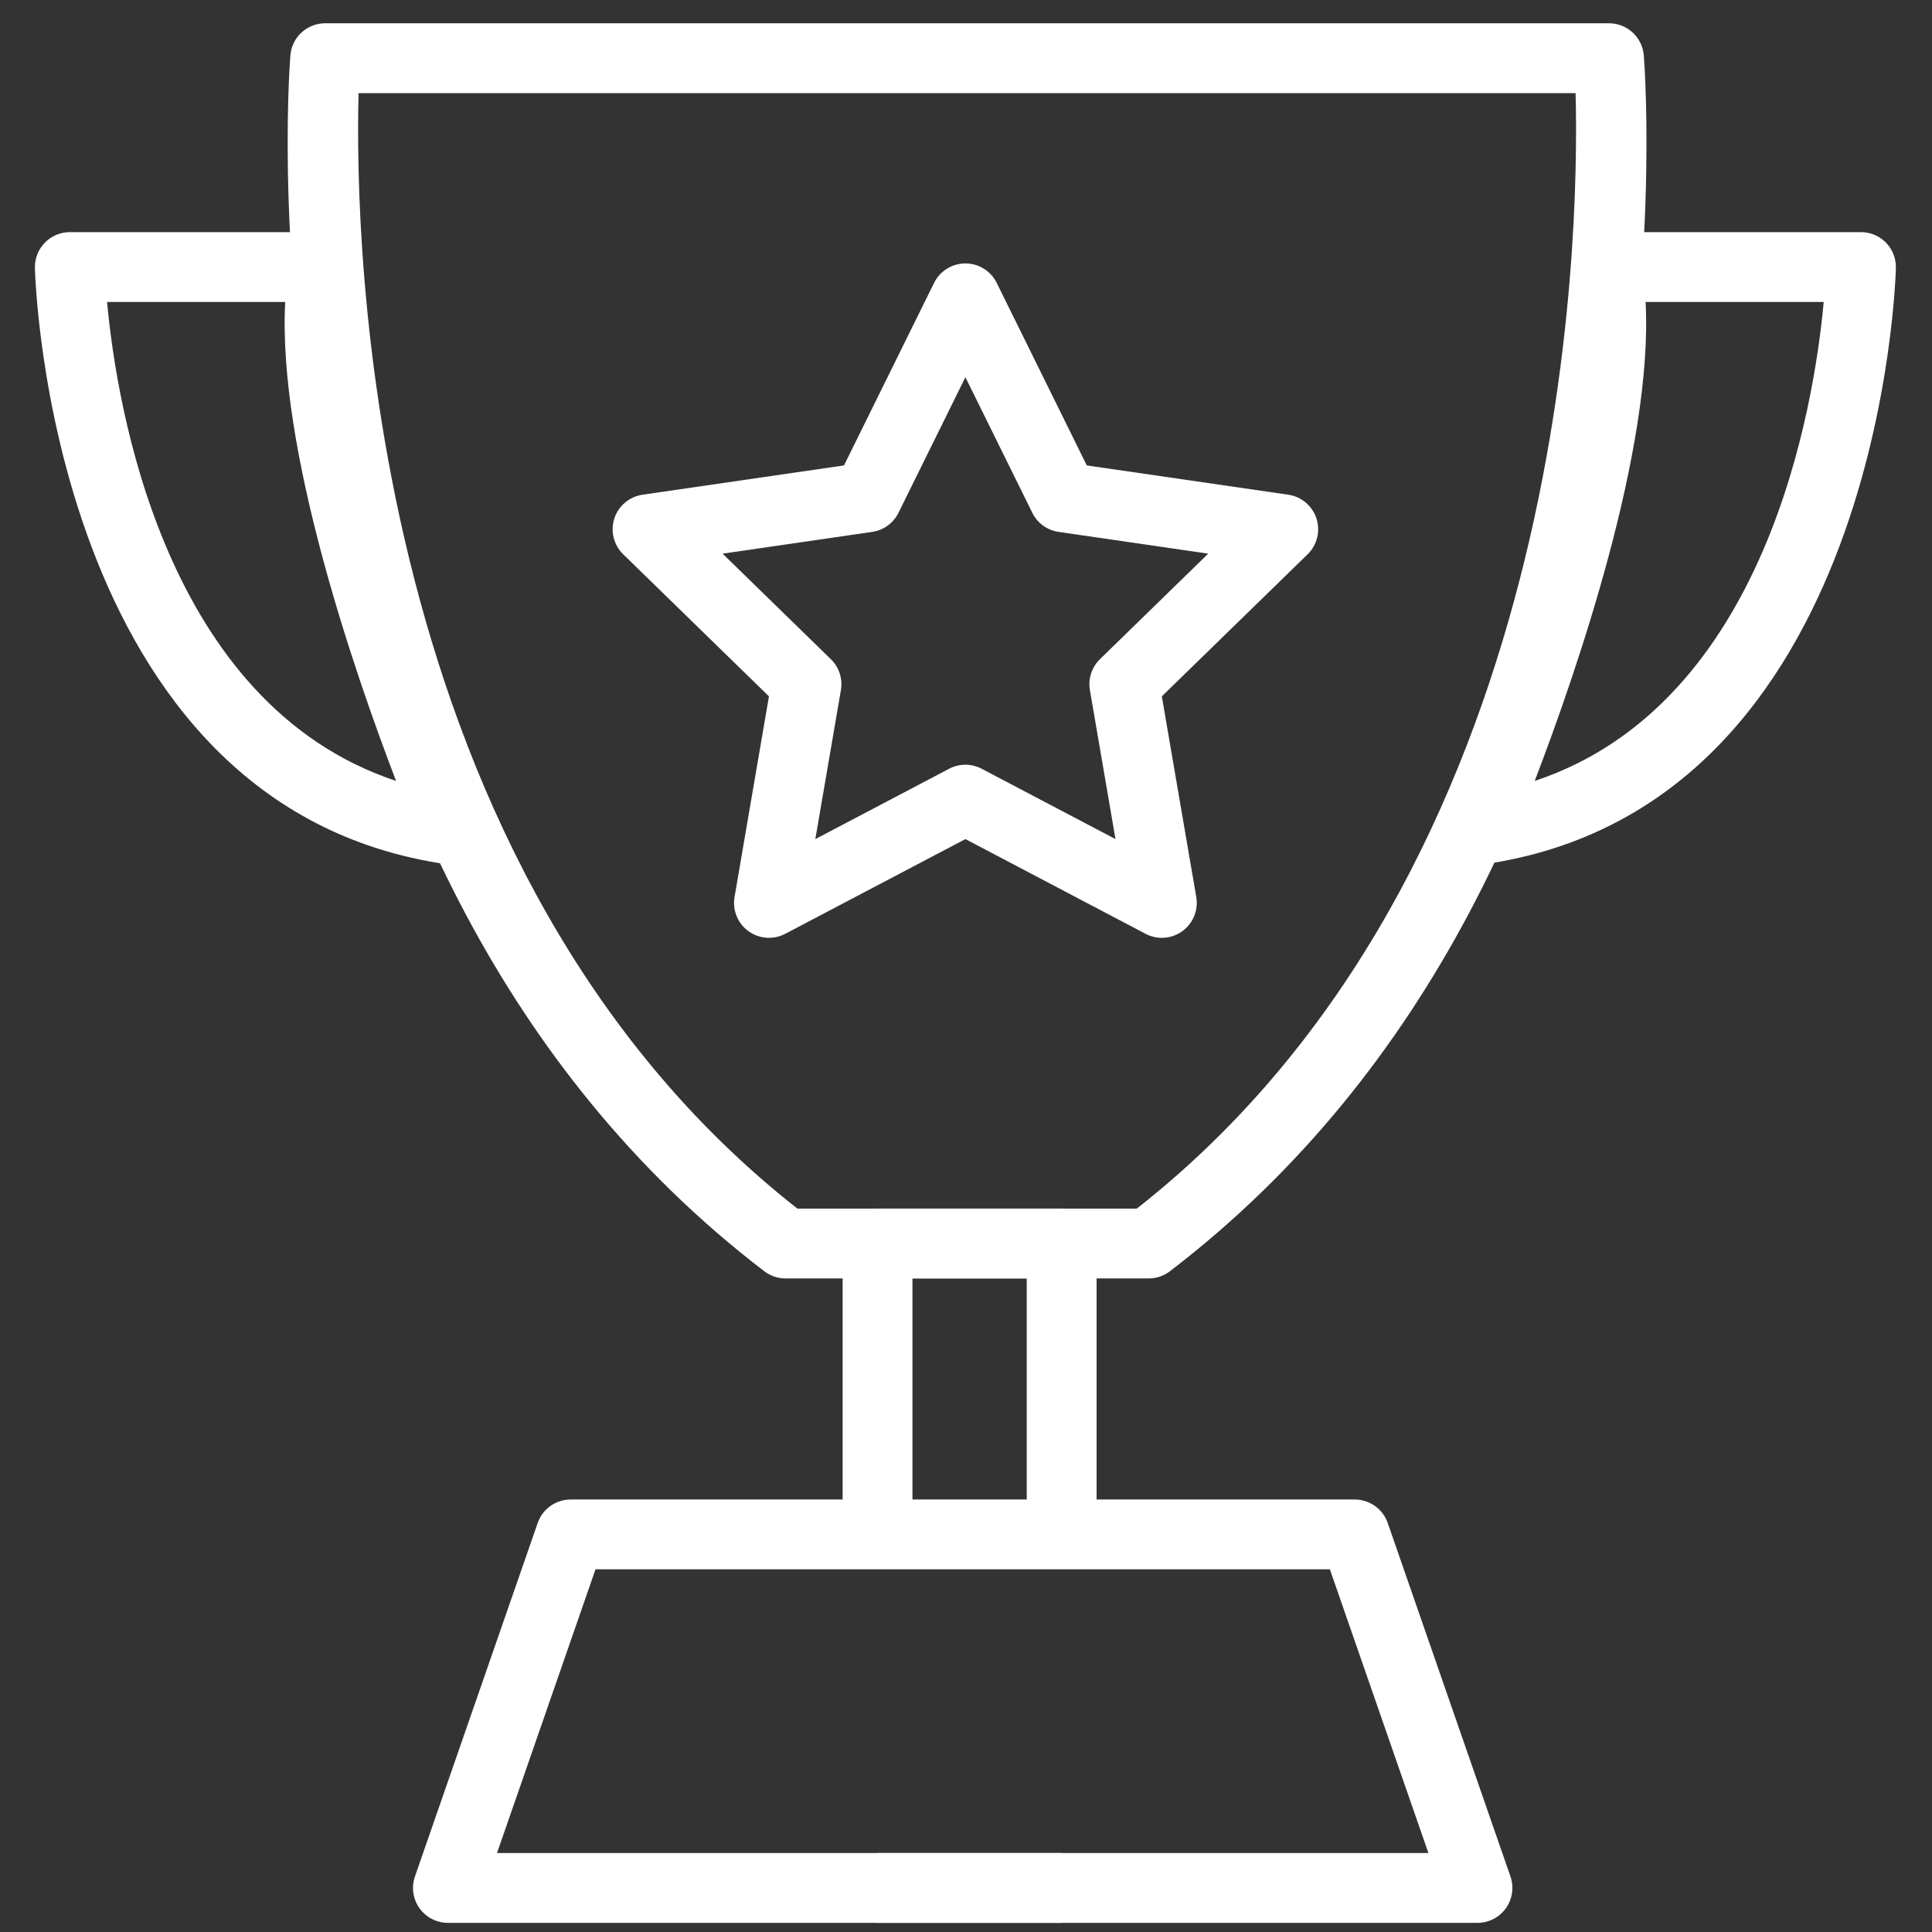 <?xml version="1.0" encoding="UTF-8"?>
<svg width="100px" height="100px" viewBox="0 0 100 100" version="1.1" xmlns="http://www.w3.org/2000/svg" xmlns:xlink="http://www.w3.org/1999/xlink">
    <rect x="0" y="0" width="100" height="100" fill="#333333" stroke="none"/>
    <title>Tournaments-hq-icon-white</title>
    <defs>
        <rect id="path-1" x="0" y="0" width="100" height="100"></rect>
    </defs>
    <g id="Landing-Page" stroke="none" stroke-width="1" fill="none" fill-rule="evenodd">
        <g id="Tournaments-hq-icon-white">
            <mask id="mask-2" fill="white">
                <use xlink:href="#path-1"></use>
            </mask>
            <g id="Mask"></g>
            <g id="Group" mask="url(#mask-2)">
                <g transform="translate(1.807, 0)" id="Tournaments-hq-icon-white">
                    <path d="M35.594,28.657 L41.197,34.119 C41.623,34.534 41.818,35.133 41.718,35.718 L40.395,43.431 L47.32,39.79 C47.848,39.513 48.477,39.513 49.002,39.79 L55.93,43.431 L54.606,35.718 C54.506,35.133 54.7,34.534 55.126,34.119 L60.73,28.657 L52.986,27.531 C52.397,27.446 51.888,27.076 51.626,26.543 L48.162,19.525 L44.698,26.543 C44.435,27.076 43.926,27.446 43.338,27.531 L35.594,28.657 Z M58.33,48.542 C58.042,48.542 57.754,48.474 57.489,48.335 L48.162,43.431 L38.835,48.335 C38.227,48.654 37.489,48.601 36.932,48.197 C36.376,47.793 36.097,47.107 36.213,46.429 L37.994,36.043 L30.449,28.689 C29.956,28.209 29.779,27.49 29.991,26.836 C30.204,26.182 30.77,25.705 31.45,25.606 L41.878,24.09 L46.541,14.642 C46.845,14.025 47.474,13.635 48.162,13.635 C48.849,13.635 49.478,14.025 49.782,14.642 L54.445,24.09 L64.874,25.606 C65.554,25.705 66.12,26.182 66.333,26.836 C66.544,27.49 66.368,28.209 65.876,28.689 L58.329,36.043 L60.112,46.429 C60.227,47.107 59.949,47.793 59.392,48.197 C59.077,48.425 58.704,48.542 58.33,48.542 L58.33,48.542 Z" id="Fill-1" fill="#FFFFFF"></path>
                    <path d="M39.467,62.557 L57.033,62.557 C79.405,44.996 79.949,12.523 79.745,4.82 L16.753,4.82 C16.549,12.523 17.094,44.996 39.467,62.557 M57.649,66.171 L38.849,66.171 C38.452,66.171 38.066,66.041 37.752,65.799 C10.284,44.796 13.089,4.574 13.222,2.871 C13.295,1.93 14.081,1.205 15.024,1.205 L81.475,1.205 C82.418,1.205 83.202,1.93 83.276,2.871 C83.408,4.574 86.213,44.796 58.747,65.799 C58.433,66.041 58.046,66.171 57.649,66.171" id="Fill-3" fill="#FFFFFF"></path>
                    <path d="M54.952,79.422 L51.337,79.422 L51.337,66.171 L45.422,66.171 L45.422,79.422 L41.807,79.422 L41.807,64.364 C41.807,63.366 42.616,62.557 43.614,62.557 L53.145,62.557 C54.142,62.557 54.952,63.366 54.952,64.364 L54.952,79.422 Z" id="Fill-6" fill="#FFFFFF"></path>
                    <polygon id="Fill-8" fill="#FFFFFF" points="43.614 99.527 53.145 99.527 53.145 95.913 43.614 95.913"></polygon>
                    <path d="M23.918,95.913 L72.127,95.913 L67.027,81.228 L29.016,81.228 L23.918,95.913 Z M74.667,99.527 L21.377,99.527 C20.793,99.527 20.244,99.244 19.905,98.768 C19.565,98.291 19.479,97.68 19.67,97.127 L26.024,78.828 C26.276,78.102 26.962,77.614 27.732,77.614 L68.313,77.614 C69.082,77.614 69.768,78.102 70.021,78.828 L76.374,97.127 C76.565,97.68 76.479,98.291 76.14,98.768 C75.8,99.244 75.251,99.527 74.667,99.527 L74.667,99.527 Z" id="Fill-10" fill="#FFFFFF"></path>
                    <path d="M83.369,15.63 C83.775,23.238 79.78,34.814 77.629,40.421 C89.639,36.436 92.095,20.984 92.588,15.63 L83.369,15.63 Z M74.666,44.765 C74.108,44.765 73.577,44.506 73.233,44.056 C72.836,43.539 72.749,42.848 73.004,42.248 C73.087,42.054 81.28,22.684 79.564,14.179 C79.457,13.648 79.594,13.097 79.936,12.678 C80.281,12.259 80.793,12.015 81.336,12.015 L94.517,12.015 C95.001,12.015 95.465,12.209 95.805,12.555 C96.145,12.9 96.331,13.367 96.324,13.851 C96.319,14.131 95.637,41.834 74.918,44.747 C74.834,44.759 74.751,44.765 74.666,44.765 L74.666,44.765 Z" id="Fill-11" fill="#FFFFFF"></path>
                    <path d="M3.735,15.63 C4.228,20.984 6.685,36.436 18.694,40.421 C16.545,34.814 12.549,23.238 12.955,15.63 L3.735,15.63 Z M21.657,44.765 C21.573,44.765 21.488,44.759 21.405,44.747 C0.687,41.834 0.005,14.131 0,13.851 C-0.007,13.367 0.18,12.9 0.52,12.555 C0.859,12.209 1.323,12.015 1.808,12.015 L14.988,12.015 C15.53,12.015 16.044,12.259 16.387,12.678 C16.73,13.097 16.867,13.648 16.761,14.179 C15.045,22.684 23.237,42.054 23.318,42.249 C23.574,42.848 23.487,43.539 23.091,44.056 C22.746,44.506 22.214,44.765 21.657,44.765 L21.657,44.765 Z" id="Fill-12" fill="#FFFFFF"></path>
                </g>
            </g>
        </g>
    </g>
</svg>